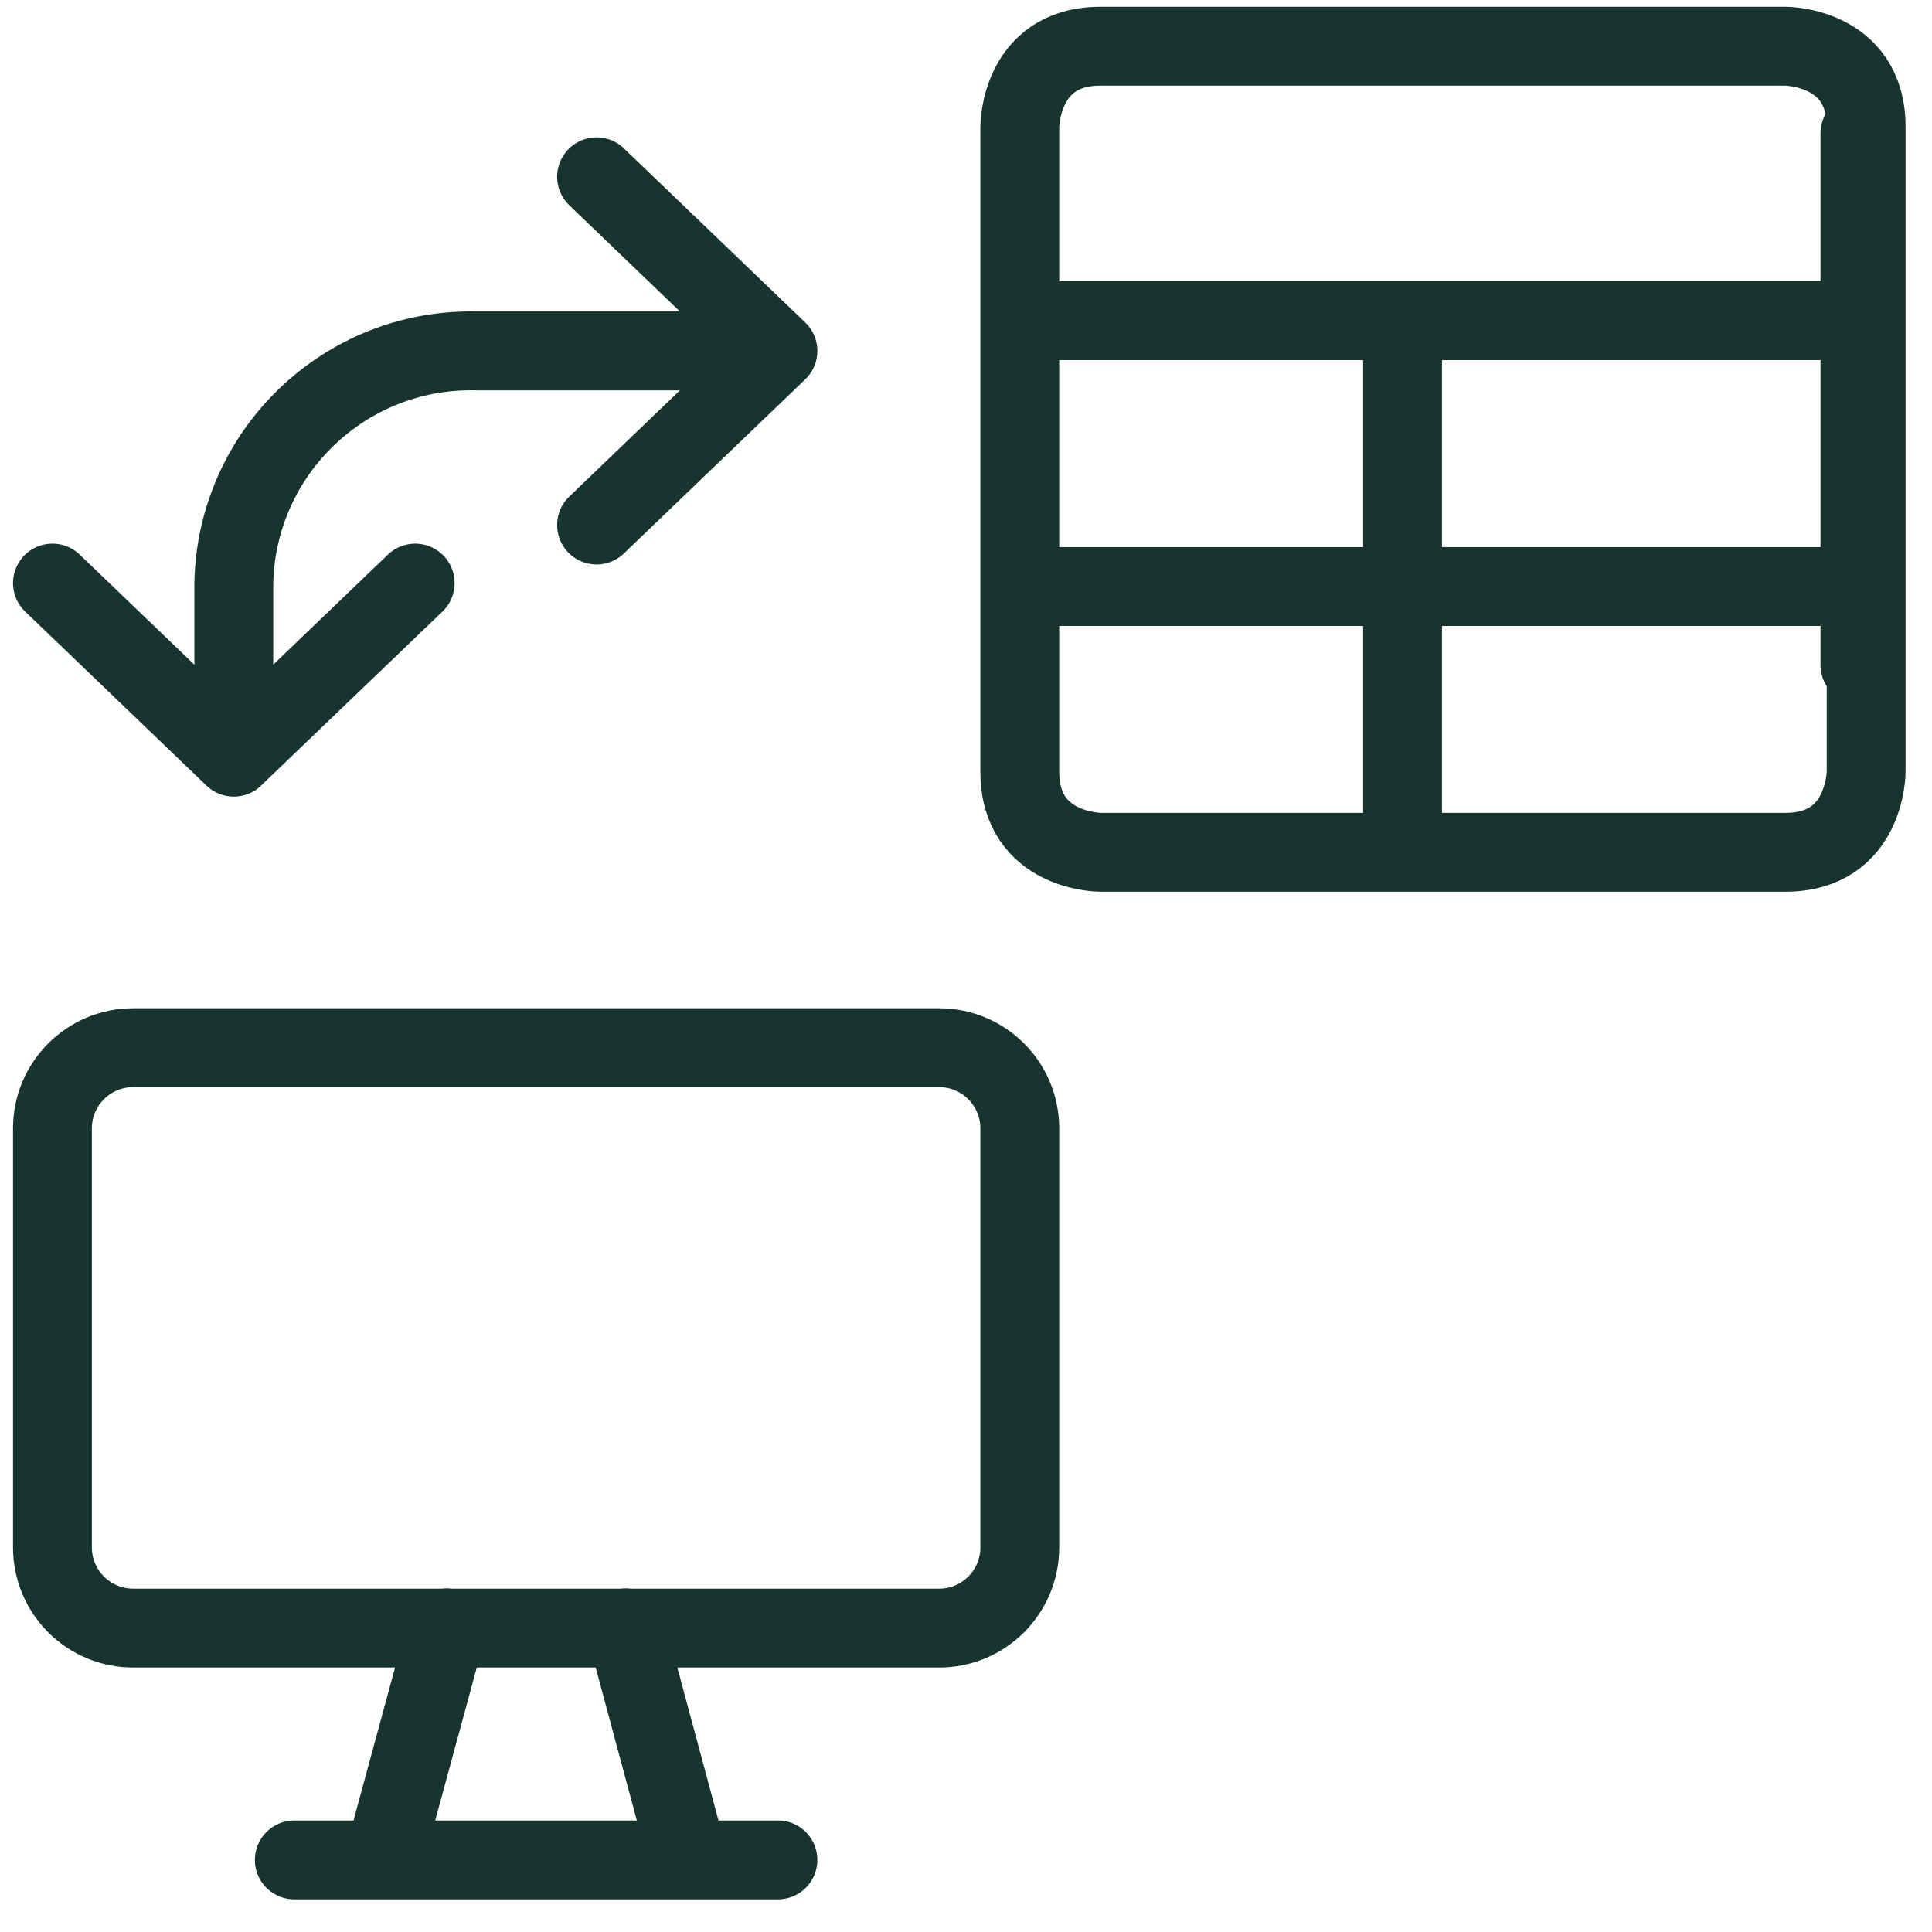 <svg width="49" height="49" viewBox="0 0 49 49" fill="none" xmlns="http://www.w3.org/2000/svg">
<path d="M47.172 3.382V16.864M25.864 8.134H47.33M25.864 14.876H47.33M35.572 8.134V21.616M11.33 41.284L9.73 47.172M15.872 41.284L17.456 47.172M7.464 47.172H19.73M10.53 14.788L5.93 19.202V14.788C5.999 11.469 8.745 8.833 12.064 8.9H19.73M19.73 8.9L15.13 4.484M19.73 8.9L15.13 13.316M1.33 14.788L5.93 19.204M27.908 1.172H45.286C45.286 1.172 47.33 1.172 47.33 3.216V19.572C47.33 19.572 47.33 21.616 45.286 21.616H27.908C27.908 21.616 25.864 21.616 25.864 19.572V3.216C25.864 3.216 25.864 1.172 27.908 1.172ZM1.33 28.608C1.336 27.483 2.249 26.573 3.374 26.572H23.818C24.948 26.572 25.863 27.487 25.864 28.616V39.248C25.863 40.377 24.948 41.292 23.818 41.292L3.374 41.292C2.831 41.291 2.31 41.075 1.927 40.69C1.543 40.305 1.329 39.783 1.33 39.24V28.608Z" stroke="#17352E" stroke-width="2" stroke-linecap="round" stroke-linejoin="round"/>
</svg>
